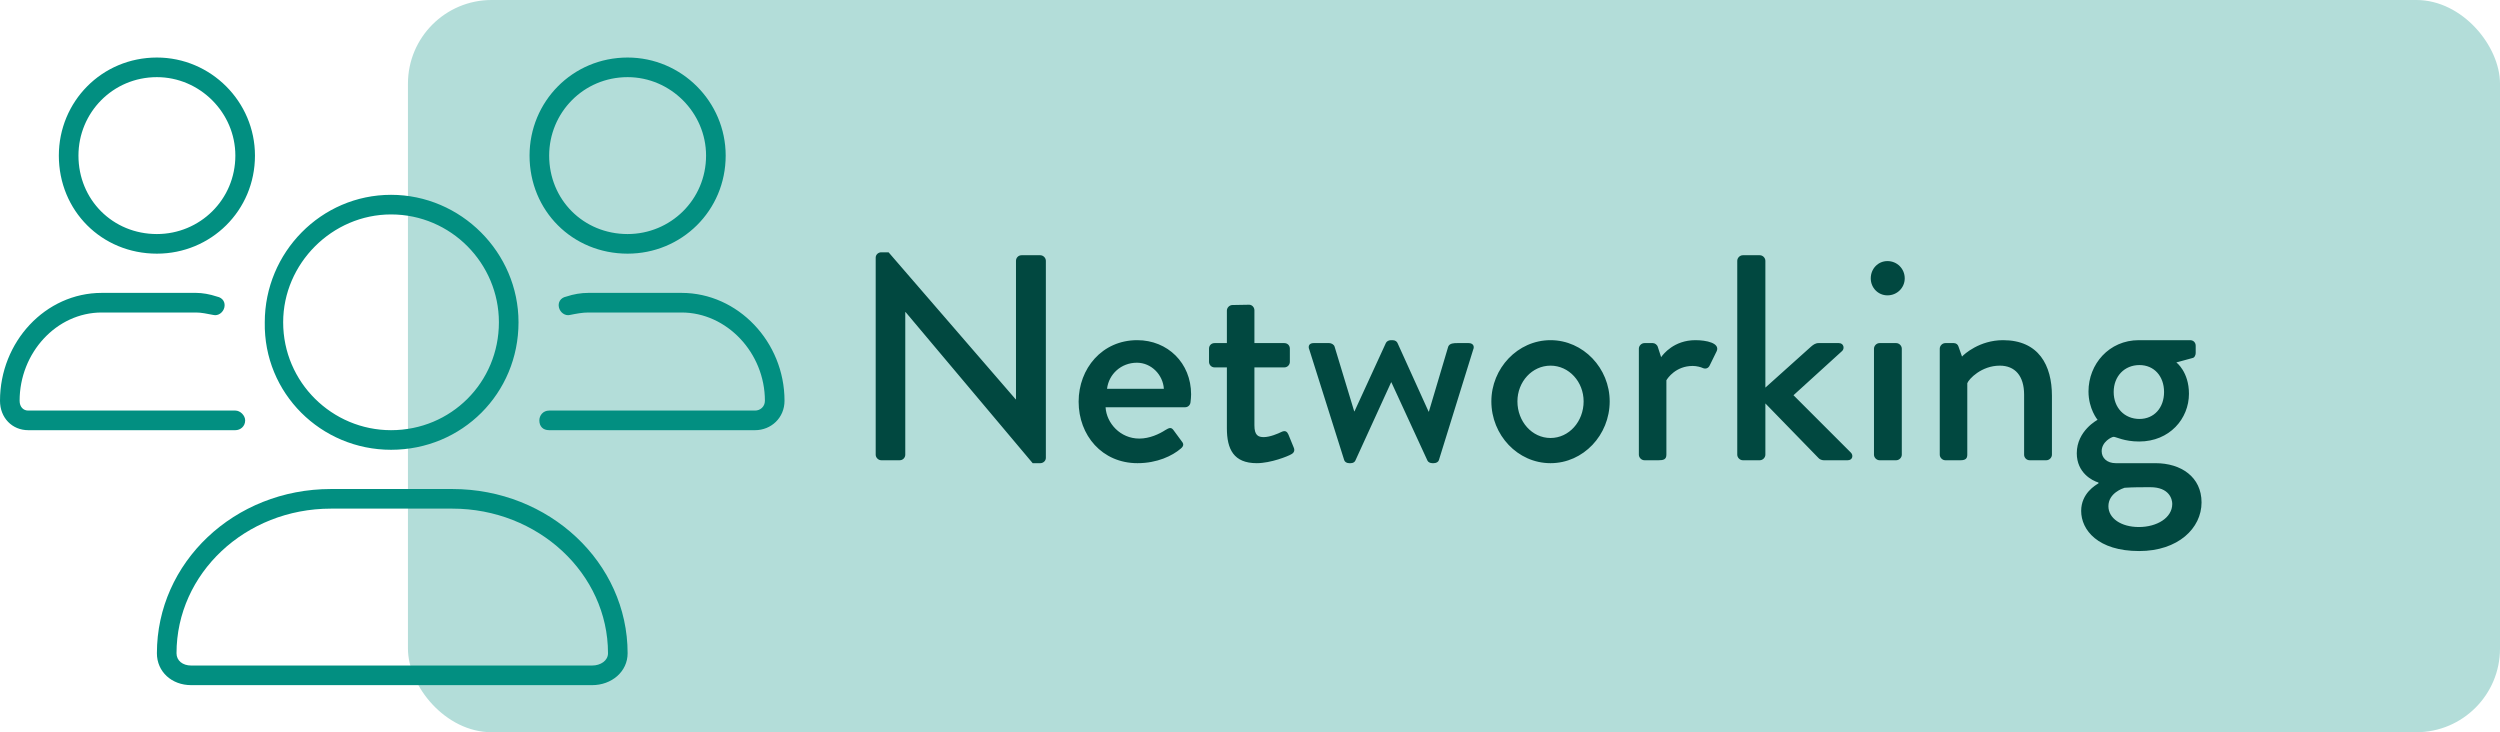 <svg width="239" height="70" viewBox="0 0 239 70" fill="none" xmlns="http://www.w3.org/2000/svg">
<rect x="39" width="200" height="70" rx="8" fill="#B3DDD9"/>
<path d="M83.716 43.468V24.624C83.716 24.344 83.968 24.12 84.248 24.12H84.948L97.1 38.176H97.128V24.932C97.128 24.652 97.352 24.4 97.66 24.4H99.452C99.732 24.4 99.984 24.652 99.984 24.932V43.776C99.984 44.056 99.732 44.28 99.452 44.28H98.724L86.572 29.832H86.544V43.468C86.544 43.748 86.32 44 86.012 44H84.248C83.968 44 83.716 43.748 83.716 43.468ZM103.117 38.4C103.117 35.236 105.357 32.52 108.717 32.52C111.629 32.52 113.869 34.704 113.869 37.7C113.869 37.896 113.841 38.26 113.813 38.456C113.785 38.736 113.561 38.932 113.309 38.932H105.693C105.777 40.444 107.093 41.928 108.913 41.928C109.921 41.928 110.845 41.48 111.405 41.116C111.741 40.92 111.937 40.808 112.161 41.088L112.945 42.152C113.141 42.376 113.225 42.6 112.889 42.88C112.077 43.58 110.621 44.28 108.745 44.28C105.357 44.28 103.117 41.62 103.117 38.4ZM105.833 37.168H111.265C111.181 35.824 110.061 34.676 108.689 34.676C107.177 34.676 106.001 35.768 105.833 37.168ZM117.29 40.948V35.124H116.114C115.806 35.124 115.582 34.872 115.582 34.592V33.332C115.582 33.024 115.806 32.8 116.114 32.8H117.29V29.692C117.29 29.412 117.542 29.16 117.822 29.16L119.418 29.132C119.698 29.132 119.922 29.384 119.922 29.664V32.8H122.778C123.086 32.8 123.31 33.024 123.31 33.332V34.592C123.31 34.872 123.086 35.124 122.778 35.124H119.922V40.668C119.922 41.62 120.286 41.788 120.818 41.788C121.406 41.788 122.19 41.452 122.526 41.284C122.89 41.116 123.058 41.284 123.17 41.536L123.674 42.768C123.814 43.076 123.702 43.3 123.422 43.44C123.142 43.608 121.49 44.28 120.146 44.28C117.934 44.28 117.29 42.936 117.29 40.948ZM128.51 44L125.178 33.444C125.01 33.08 125.178 32.8 125.57 32.8H127.082C127.278 32.8 127.53 32.94 127.586 33.136L129.462 39.324H129.49L132.486 32.8C132.542 32.66 132.738 32.52 132.962 32.52H133.13C133.382 32.52 133.55 32.66 133.606 32.8L136.574 39.352H136.602L138.45 33.136C138.59 32.8 139.01 32.8 139.318 32.8H140.41C140.802 32.8 140.998 33.08 140.83 33.444L137.554 44C137.498 44.168 137.302 44.28 137.05 44.28H136.938C136.714 44.28 136.518 44.168 136.462 44.028L133.018 36.552H132.99L129.574 44.028C129.518 44.168 129.35 44.28 129.126 44.28H128.986C128.762 44.28 128.566 44.168 128.51 44ZM142.574 38.372C142.574 35.208 145.094 32.52 148.23 32.52C151.366 32.52 153.886 35.208 153.886 38.372C153.886 41.592 151.366 44.28 148.23 44.28C145.094 44.28 142.574 41.592 142.574 38.372ZM145.066 38.372C145.066 40.304 146.466 41.872 148.23 41.872C149.994 41.872 151.394 40.304 151.394 38.372C151.394 36.496 149.994 34.956 148.23 34.956C146.466 34.956 145.066 36.496 145.066 38.372ZM156.675 43.468V33.332C156.675 33.052 156.927 32.8 157.207 32.8H158.019C158.215 32.8 158.439 32.968 158.495 33.192L158.803 34.144C158.999 33.864 160.035 32.52 162.079 32.52C163.143 32.52 164.431 32.8 164.123 33.556L163.451 34.928C163.311 35.236 163.031 35.292 162.779 35.18C162.611 35.096 162.191 34.984 161.827 34.984C160.203 34.984 159.419 36.16 159.307 36.356V43.468C159.307 43.944 158.999 44 158.551 44H157.207C156.927 44 156.675 43.748 156.675 43.468ZM166.082 43.468V24.932C166.082 24.652 166.334 24.4 166.614 24.4H168.238C168.518 24.4 168.77 24.652 168.77 24.932V37.056L173.138 33.136C173.334 32.968 173.558 32.8 173.838 32.8H175.798C176.274 32.8 176.358 33.332 176.106 33.556L171.458 37.784L176.946 43.272C177.198 43.524 177.114 44 176.638 44H174.342C174.146 44 173.922 43.888 173.838 43.776L168.77 38.568V43.468C168.77 43.748 168.518 44 168.238 44H166.614C166.334 44 166.082 43.748 166.082 43.468ZM180.44 28.236C179.544 28.236 178.844 27.508 178.844 26.612C178.844 25.688 179.544 24.96 180.44 24.96C181.364 24.96 182.092 25.688 182.092 26.612C182.092 27.508 181.364 28.236 180.44 28.236ZM179.152 43.468V33.332C179.152 33.052 179.404 32.8 179.684 32.8H181.28C181.56 32.8 181.812 33.052 181.812 33.332V43.468C181.812 43.748 181.56 44 181.28 44H179.684C179.404 44 179.152 43.748 179.152 43.468ZM185.441 43.468V33.332C185.441 33.052 185.693 32.8 185.973 32.8H186.785C187.009 32.8 187.177 32.94 187.233 33.136L187.569 34.088C187.765 33.864 189.249 32.52 191.489 32.52C194.905 32.52 196.165 34.928 196.165 37.84V43.468C196.165 43.748 195.913 44 195.633 44H194.037C193.729 44 193.505 43.748 193.505 43.468V37.728C193.505 35.936 192.637 34.956 191.181 34.956C189.417 34.956 188.213 36.244 188.073 36.636V43.468C188.073 43.832 187.905 44 187.429 44H185.973C185.693 44 185.441 43.748 185.441 43.468ZM198.54 43.328C198.54 41.172 200.528 40.136 200.528 40.136C200.528 40.136 199.66 39.1 199.66 37.42C199.66 34.816 201.62 32.52 204.476 32.52H209.376C209.684 32.52 209.908 32.744 209.908 33.052V33.752C209.908 33.948 209.796 34.2 209.6 34.228L208.06 34.648C208.06 34.648 209.264 35.544 209.264 37.644C209.264 40.024 207.416 42.208 204.504 42.208C203.076 42.208 202.292 41.76 202.068 41.76C201.872 41.76 200.92 42.236 200.92 43.132C200.92 43.776 201.424 44.28 202.264 44.28H206.072C208.508 44.28 210.468 45.596 210.468 48.032C210.468 50.496 208.228 52.68 204.504 52.68C200.556 52.68 198.96 50.664 198.96 48.844C198.96 47.164 200.332 46.38 200.612 46.212V46.128C200.024 45.96 198.54 45.204 198.54 43.328ZM204.532 40.052C205.932 40.052 206.884 38.988 206.884 37.476C206.884 35.964 205.932 34.9 204.532 34.9C203.104 34.9 202.068 35.964 202.068 37.476C202.068 38.988 203.104 40.052 204.532 40.052ZM201.564 48.396C201.564 49.544 202.768 50.384 204.476 50.384C206.184 50.384 207.668 49.516 207.668 48.172C207.668 47.724 207.388 46.576 205.568 46.576C204.756 46.576 203.916 46.576 203.104 46.632C202.936 46.688 201.564 47.136 201.564 48.396Z" fill="#014840"/>
<path d="M65.156 28C70.547 28 75 32.688 75 38.312C75 39.953 73.711 41.125 72.188 41.125H52.5C51.914 41.125 51.562 40.773 51.562 40.188C51.562 39.719 51.914 39.25 52.5 39.25H72.188C72.656 39.25 73.125 38.898 73.125 38.312C73.125 33.742 69.492 29.875 65.156 29.875H56.25C55.664 29.875 55.078 29.992 54.492 30.109C54.023 30.227 53.555 29.875 53.438 29.406C53.32 28.938 53.555 28.469 54.141 28.352C54.844 28.117 55.547 28 56.25 28H65.156ZM60 24.25C54.727 24.25 50.625 20.148 50.625 14.875C50.625 9.719 54.727 5.5 60 5.5C65.156 5.5 69.375 9.719 69.375 14.875C69.375 20.148 65.156 24.25 60 24.25ZM60 7.375C55.781 7.375 52.5 10.773 52.5 14.875C52.5 19.094 55.781 22.375 60 22.375C64.102 22.375 67.5 19.094 67.5 14.875C67.5 10.773 64.102 7.375 60 7.375ZM15 24.25C9.727 24.25 5.625 20.148 5.625 14.875C5.625 9.719 9.727 5.5 15 5.5C20.156 5.5 24.375 9.719 24.375 14.875C24.375 20.148 20.156 24.25 15 24.25ZM15 7.375C10.781 7.375 7.5 10.773 7.5 14.875C7.5 19.094 10.781 22.375 15 22.375C19.102 22.375 22.5 19.094 22.5 14.875C22.5 10.773 19.102 7.375 15 7.375ZM23.438 40.188C23.438 40.773 22.969 41.125 22.5 41.125H2.695C1.172 41.125 0 39.953 0 38.312C0 32.688 4.336 28 9.727 28H18.75C19.336 28 20.039 28.117 20.742 28.352C21.328 28.469 21.562 28.938 21.445 29.406C21.328 29.875 20.859 30.227 20.391 30.109C19.805 29.992 19.219 29.875 18.75 29.875H9.727C5.391 29.875 1.875 33.742 1.875 38.312C1.875 38.898 2.227 39.25 2.695 39.25H22.5C22.969 39.25 23.438 39.719 23.438 40.188ZM37.383 43C30.703 43 25.195 37.609 25.312 30.812C25.312 24.133 30.703 18.625 37.383 18.625C44.062 18.625 49.57 24.133 49.57 30.812C49.57 37.609 44.18 43 37.383 43ZM37.383 20.5C31.758 20.5 27.07 25.188 27.07 30.812C27.07 36.555 31.758 41.125 37.383 41.125C43.125 41.125 47.695 36.555 47.695 30.812C47.695 25.188 43.125 20.5 37.383 20.5ZM43.242 46.75C52.5 46.75 60 53.781 60 62.453C60 64.211 58.477 65.5 56.602 65.5H18.281C16.406 65.5 15 64.211 15 62.453C15 53.781 22.383 46.75 31.641 46.75H43.242ZM56.602 63.625C57.422 63.625 58.125 63.156 58.125 62.453C58.125 54.836 51.445 48.625 43.242 48.625H31.641C23.438 48.625 16.875 54.836 16.875 62.453C16.875 63.156 17.461 63.625 18.281 63.625H56.602Z" fill="#028F81"/>
</svg>
